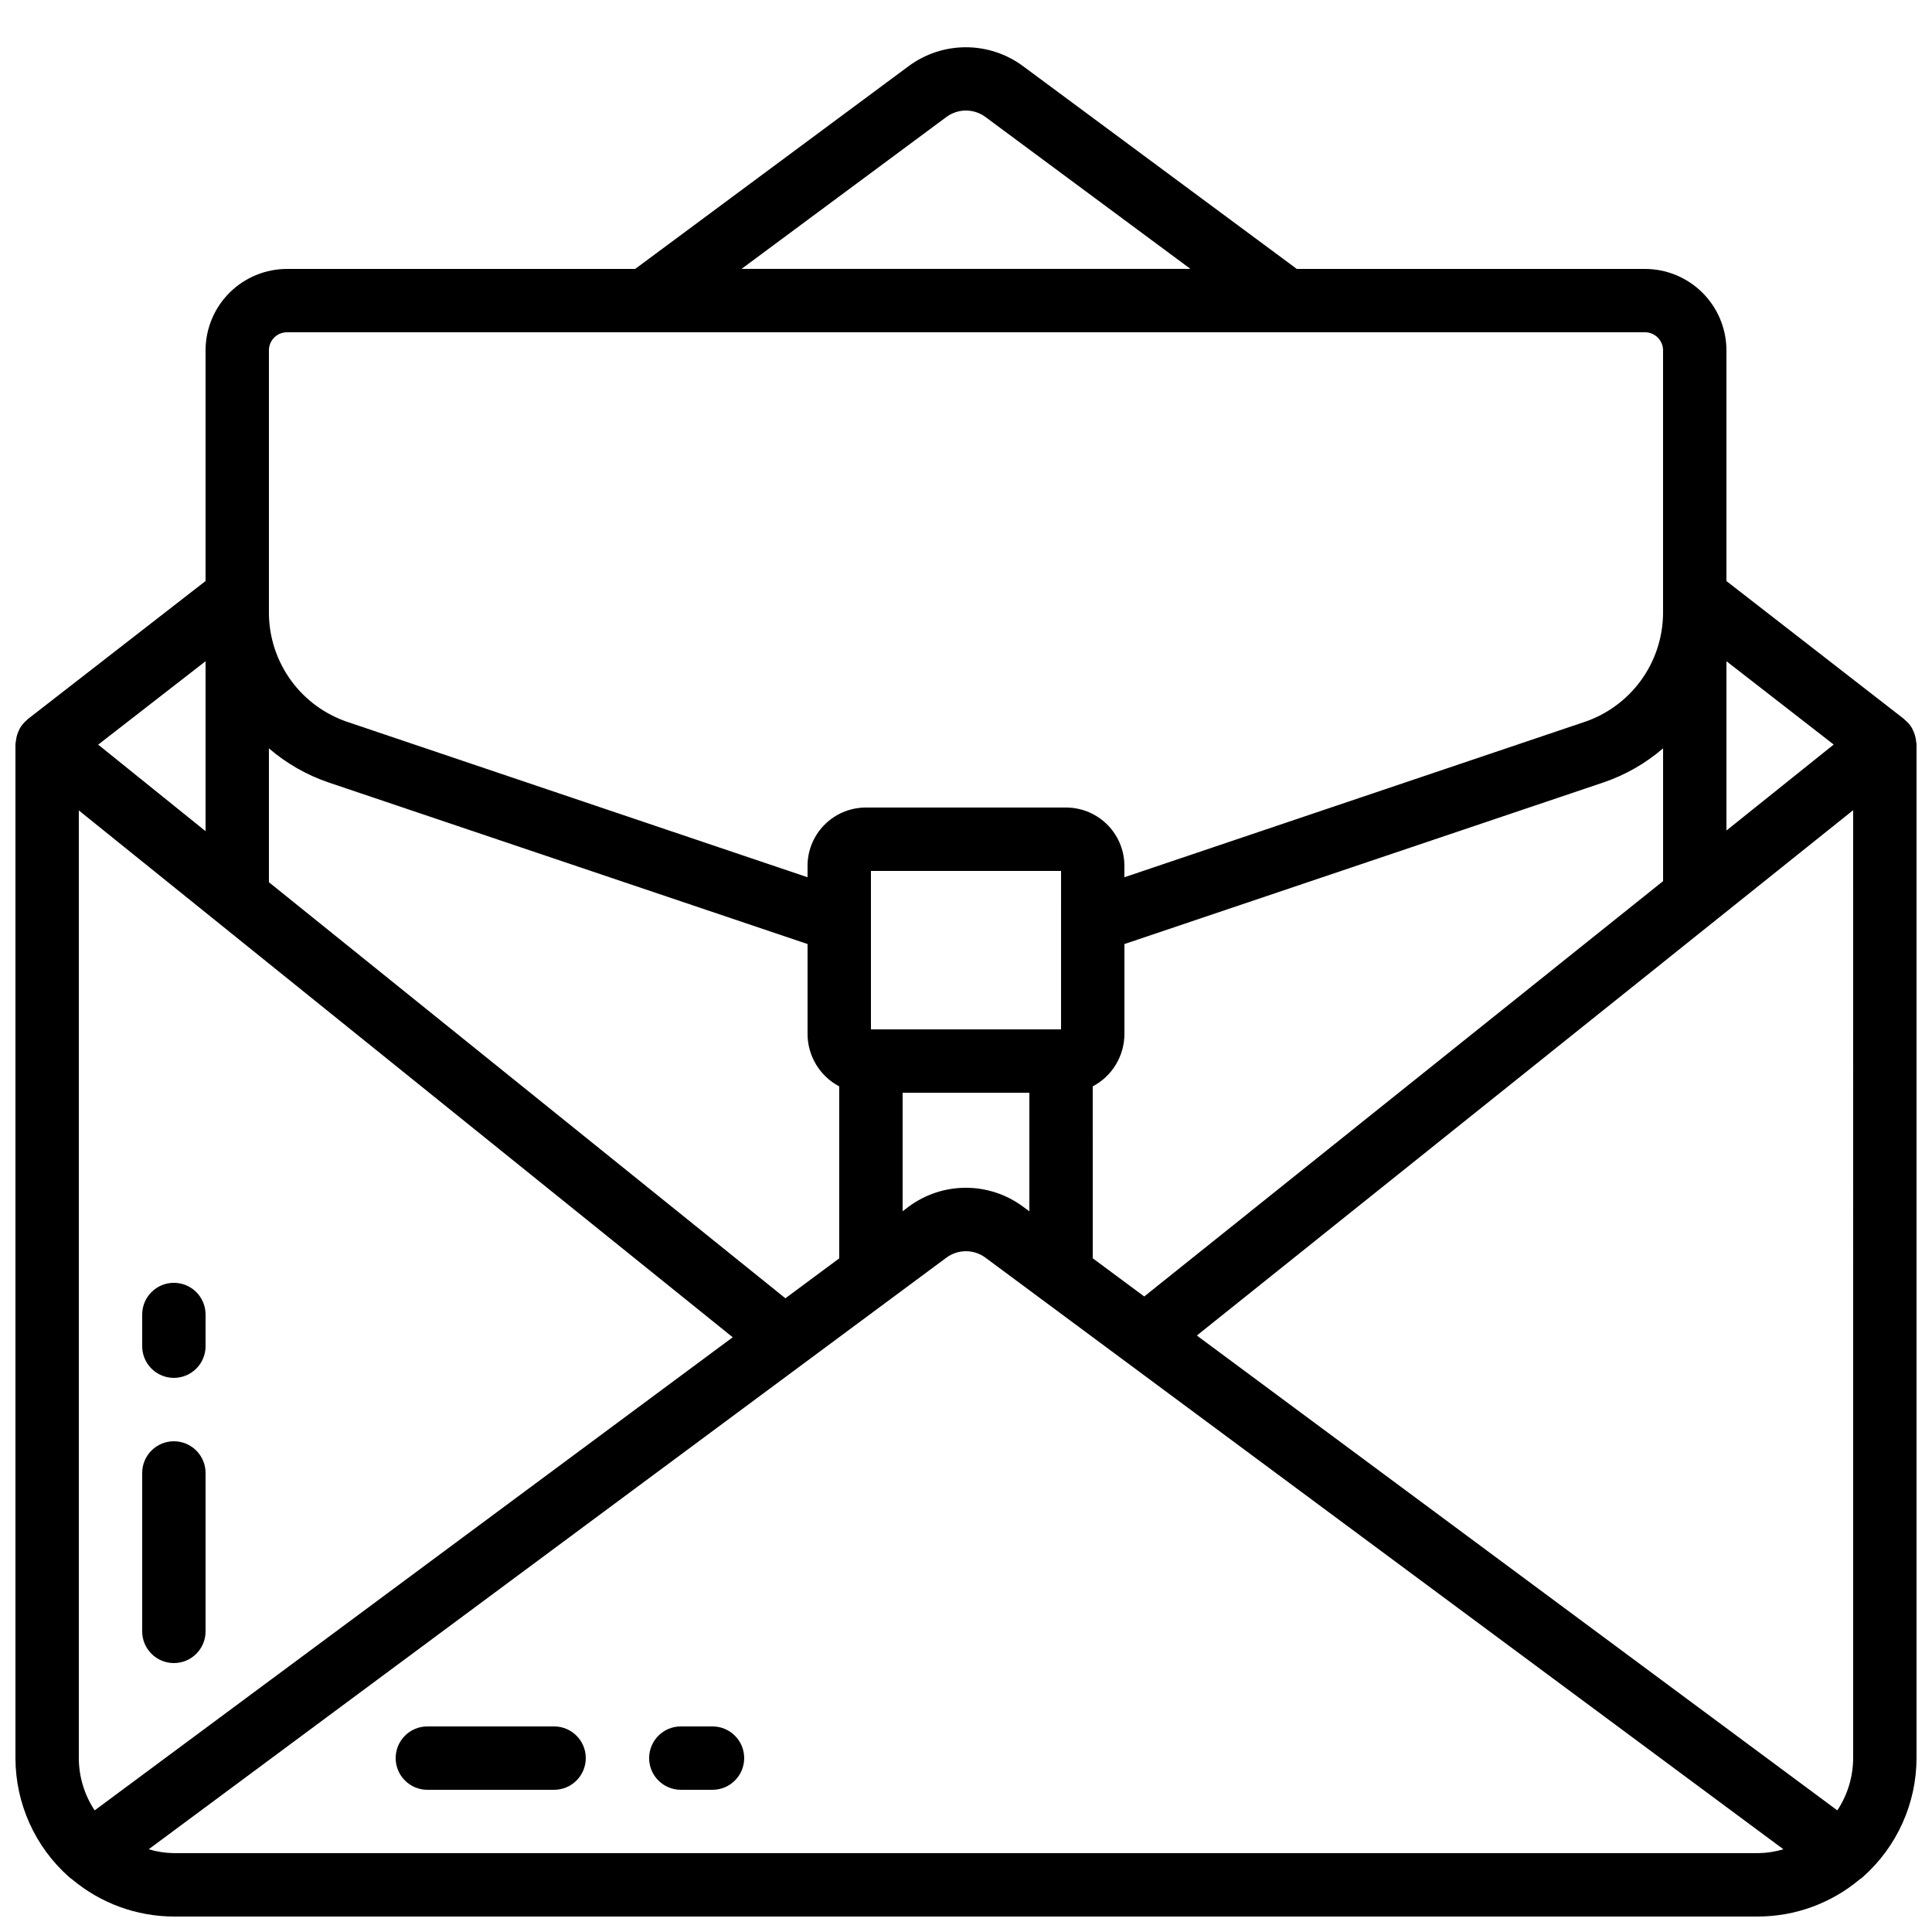 <?xml version="1.0" encoding="UTF-8"?>
<!-- Uploaded to: SVG Repo, www.svgrepo.com, Generator: SVG Repo Mixer Tools -->
<svg width="800px" height="800px" version="1.1" viewBox="144 144 512 512" xmlns="http://www.w3.org/2000/svg">
 <defs>
  <clipPath id="a">
   <path d="m148.09 156h503.81v495.9h-503.81z"/>
  </clipPath>
 </defs>
 <g clip-path="url(#a)">
  <path d="m651.68 339.71c-0.133-0.734-0.367-1.449-0.695-2.117-0.082-0.211-0.172-0.422-0.277-0.621-0.496-0.84-1.141-1.586-1.898-2.199-0.066-0.051-0.094-0.133-0.16-0.184l-47.129-36.605v-61.297c-0.051-5.723-2.367-11.191-6.445-15.207s-9.582-6.25-15.305-6.211h-92.105l-72.555-53.742c-4.383-3.25-9.699-5.004-15.156-5.004s-10.773 1.754-15.156 5.004l-72.473 53.742h-92.105c-5.723-0.039-11.223 2.195-15.301 6.207-4.078 4.016-6.394 9.48-6.445 15.203v61.297l-47.133 36.609c-0.066 0.051-0.094 0.125-0.152 0.176-0.762 0.621-1.41 1.371-1.914 2.219-0.109 0.191-0.168 0.395-0.27 0.586-0.328 0.68-0.562 1.402-0.695 2.144-0.059 0.277-0.102 0.555-0.125 0.84 0 0.219-0.094 0.418-0.094 0.637v268.73c0.02 12.02 5.164 23.465 14.141 31.457 0.285 0.254 0.59 0.484 0.906 0.695 7.551 6.332 17.082 9.809 26.938 9.832h419.84c9.828-0.027 19.336-3.5 26.871-9.805 0.328-0.219 0.645-0.461 0.941-0.723 8.988-7.988 14.145-19.43 14.172-31.457v-268.7c0-0.219-0.074-0.418-0.094-0.637l0.004-0.004c-0.027-0.293-0.07-0.586-0.129-0.871zm-16.574 270.21c-0.016 4.93-1.477 9.742-4.199 13.848l-169.73-125.84 173.93-139.22zm-466.02 13.848c-2.723-4.106-4.184-8.918-4.199-13.848v-251.15l173.29 139.62zm29.391-259.5-28.457-22.93 28.457-22.102zm153.66 123.79-136.87-110.26v-35.477c4.637 3.996 10 7.062 15.793 9.035l126.95 42.824v23.695c-0.02 2.883 0.75 5.715 2.234 8.188 1.48 2.473 3.609 4.492 6.16 5.836v45.578zm73.051-71.27h-50.379v-41.984h50.383zm-41.984 16.793h33.586v31.422l-1.68-1.227h0.004c-4.383-3.25-9.695-5.004-15.152-5.004-5.457 0-10.77 1.754-15.152 5.004l-1.605 1.219zm50.383-1.68c2.547-1.34 4.672-3.356 6.152-5.82 1.48-2.465 2.258-5.293 2.246-8.168v-23.73l126.93-42.824c5.805-1.969 11.176-5.039 15.82-9.043v35.191l-137.5 110.07-13.645-10.117zm167.94-67.805v-44.863l28.422 22.082zm-206.71-189.1c3.07-2.269 7.262-2.269 10.328 0l54.344 40.266h-118.98zm-179.55 61.676c0.098-2.641 2.312-4.703 4.953-4.617h359.55c2.641-0.086 4.856 1.977 4.957 4.617v69.777c-0.031 6.445-2.09 12.715-5.891 17.918-3.801 5.203-9.145 9.078-15.27 11.07l-121.59 41.043v-2.688c0.082-4.098-1.461-8.059-4.297-11.016-2.832-2.961-6.723-4.676-10.82-4.769h-53.738c-4.098 0.094-7.988 1.809-10.82 4.769-2.832 2.957-4.379 6.918-4.293 11.016v2.688l-121.61-41.055c-6.121-1.992-11.461-5.867-15.254-11.066-3.793-5.203-5.852-11.469-5.879-17.91zm-25.191 398.43c-2.262-0.031-4.508-0.379-6.676-1.023l211.41-156.79c3.074-2.273 7.266-2.273 10.336 0l211.48 156.79c-2.18 0.648-4.441 0.996-6.719 1.023z"/>
 </g>
 <path d="m332.82 601.52h-8.398c-4.637 0-8.395 3.758-8.395 8.395s3.758 8.398 8.395 8.398h8.398c4.637 0 8.398-3.762 8.398-8.398s-3.762-8.395-8.398-8.395z"/>
 <path d="m290.84 601.52h-33.586c-4.641 0-8.398 3.758-8.398 8.395s3.758 8.398 8.398 8.398h33.586c4.637 0 8.398-3.762 8.398-8.398s-3.762-8.395-8.398-8.395z"/>
 <path d="m190.08 525.95c-4.637 0-8.398 3.762-8.398 8.398v41.984c0 4.637 3.762 8.398 8.398 8.398s8.398-3.762 8.398-8.398v-41.984c0-2.227-0.887-4.363-2.461-5.938-1.574-1.574-3.711-2.461-5.938-2.461z"/>
 <path d="m190.08 483.96c-4.637 0-8.398 3.762-8.398 8.398v8.398c0 4.637 3.762 8.395 8.398 8.395s8.398-3.758 8.398-8.395v-8.398c0-2.227-0.887-4.363-2.461-5.938s-3.711-2.461-5.938-2.461z"/>
</svg>
